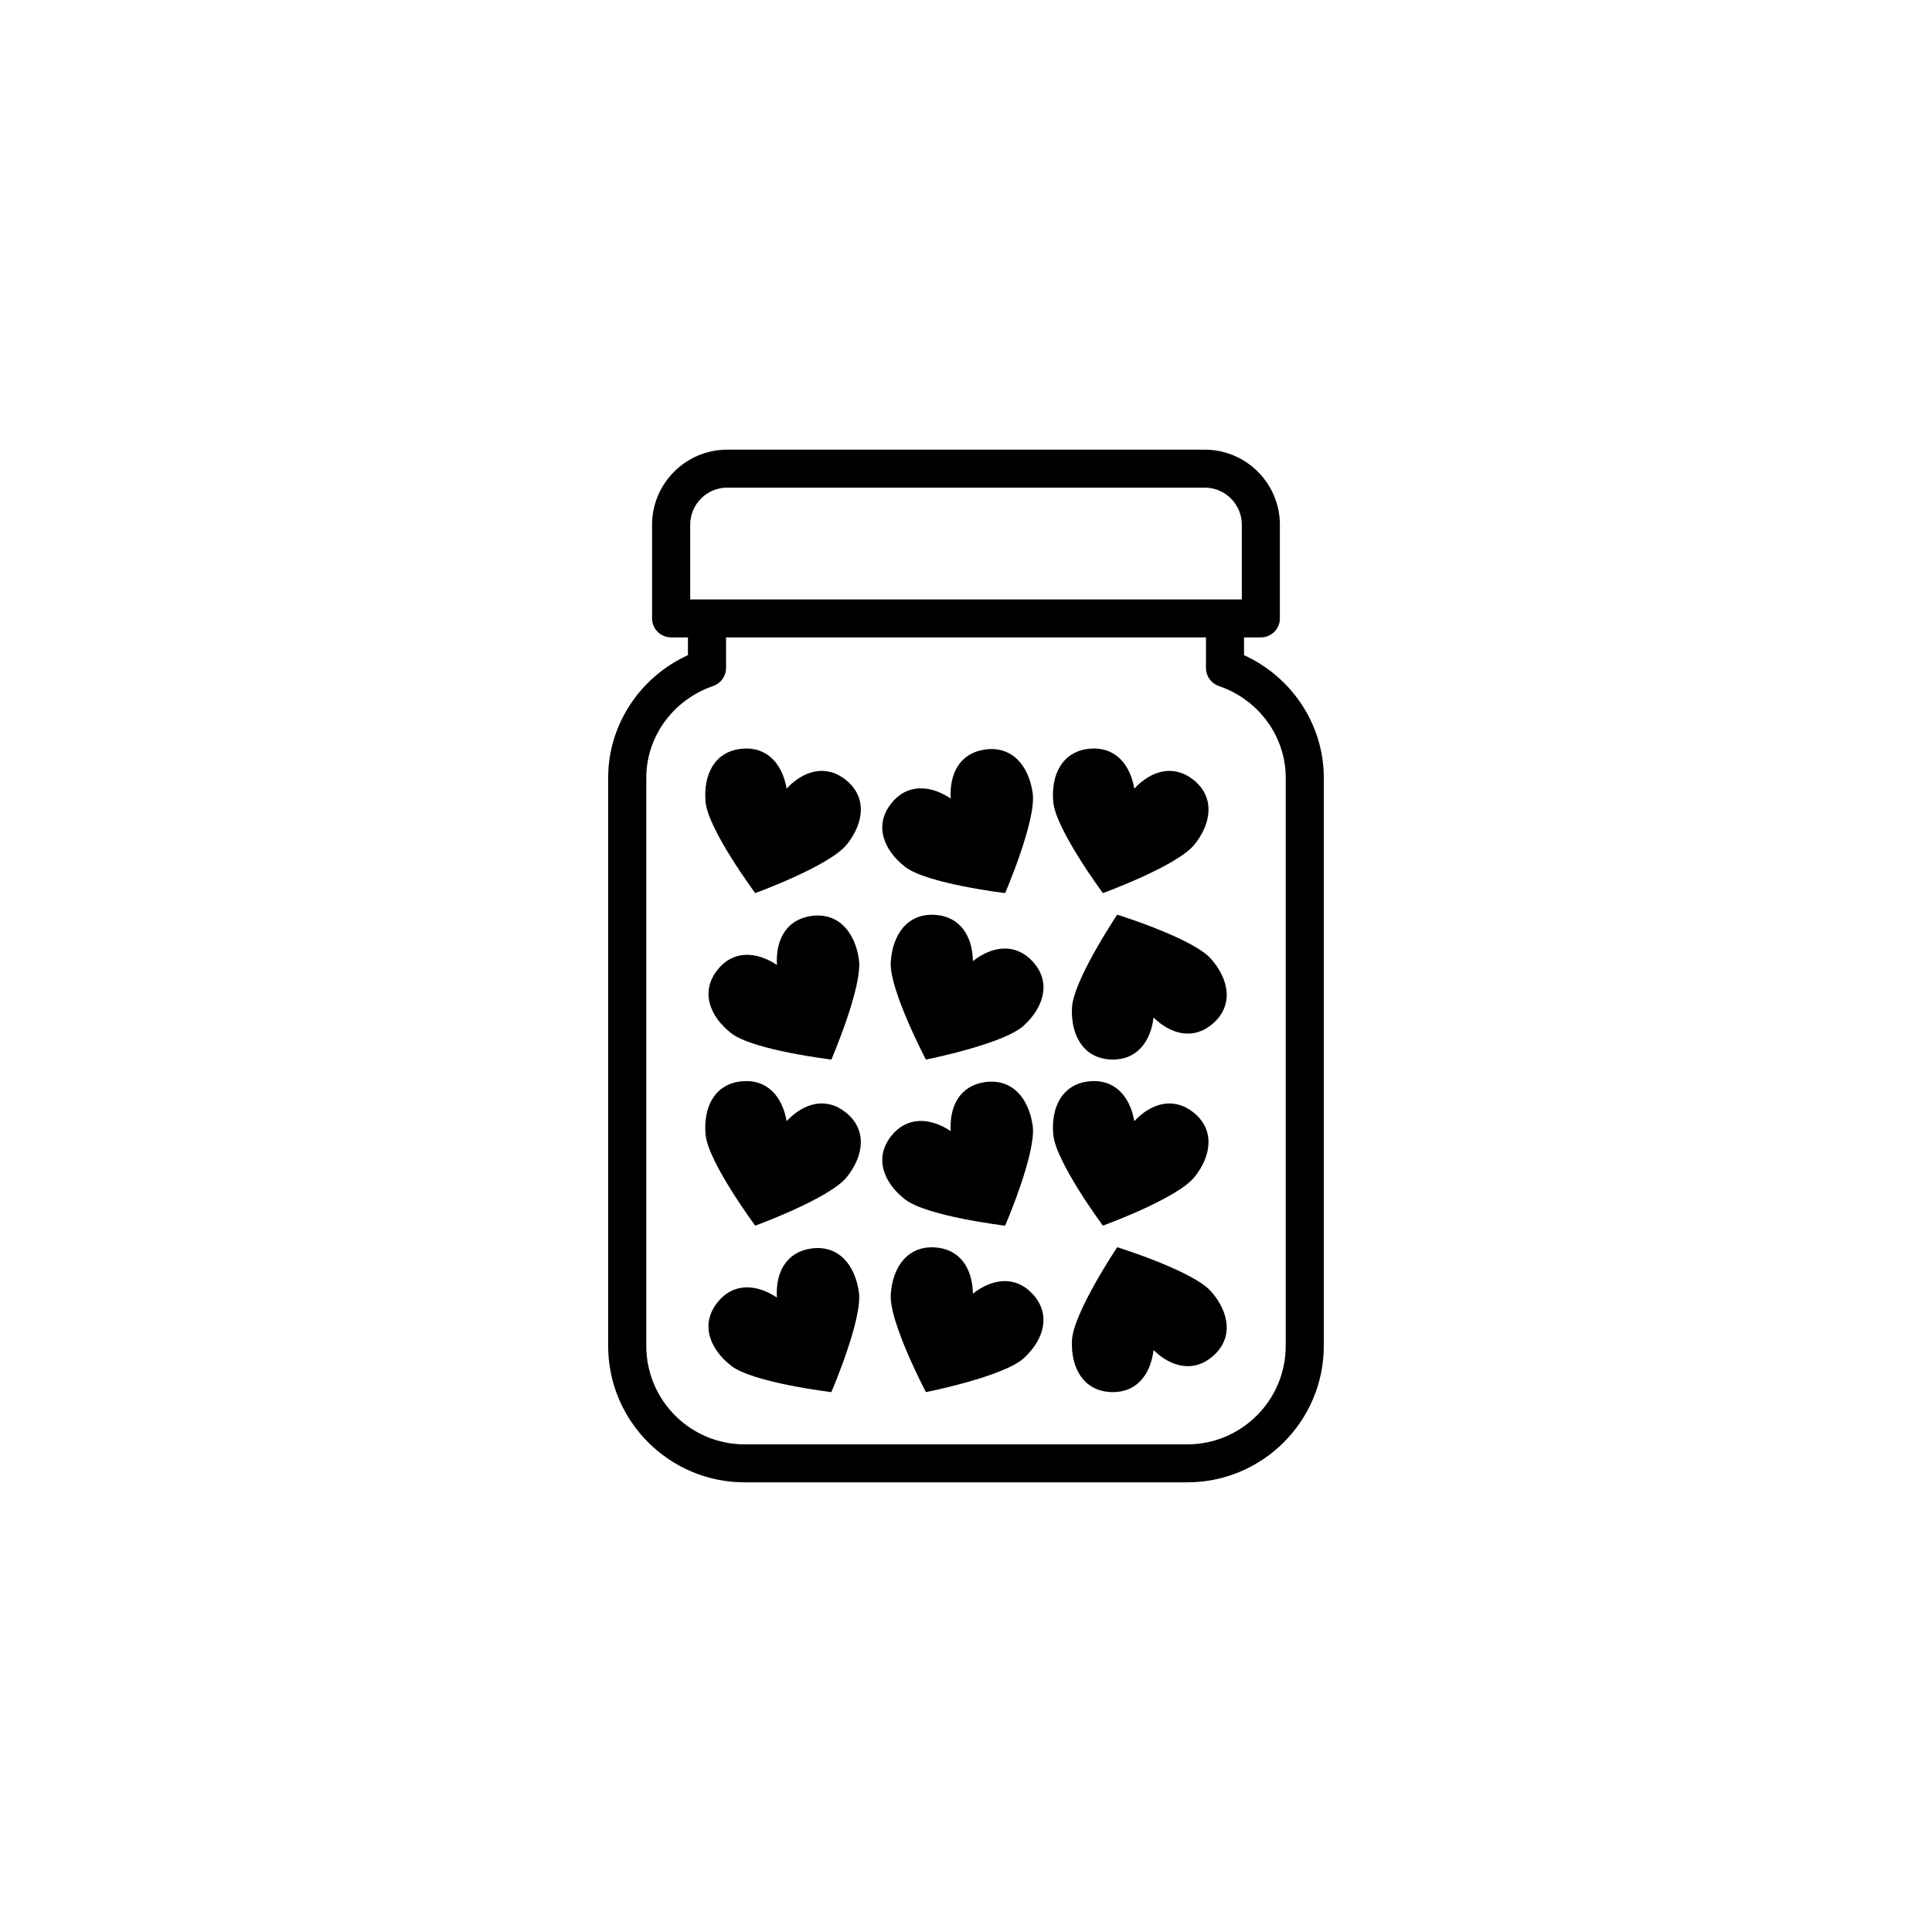 <?xml version="1.0" encoding="UTF-8"?>
<!-- Uploaded to: SVG Find, www.svgrepo.com, Generator: SVG Find Mixer Tools -->
<svg fill="#000000" width="800px" height="800px" version="1.1" viewBox="144 144 512 512" xmlns="http://www.w3.org/2000/svg">
 <g>
  <path d="m494.82 500.68v-150.56c0-13.996-8.359-26.648-21.141-32.5v-4.703h4.457c2.785 0 5.047-2.246 5.047-5.031v-24.812c0-10.98-8.949-19.91-19.93-19.91h-126.52c-10.98 0-19.93 8.934-19.93 19.91v24.812c0 2.785 2.262 5.031 5.047 5.031h4.457v4.703c-12.781 5.852-21.141 18.504-21.141 32.5v150.56c0 19.945 16.223 36.152 36.152 36.152h117.31c19.965 0 36.188-16.207 36.188-36.152zm-167.91-217.61c0-5.426 4.391-9.848 9.832-9.848h126.52c5.441 0 9.832 4.426 9.832 9.848v19.781h-146.18zm-11.637 217.61v-150.56c0-10.914 7.113-20.684 17.73-24.32 2.031-0.703 3.41-2.621 3.41-4.769v-8.113h127.18v8.113c0 2.148 1.375 4.062 3.41 4.769 10.621 3.637 17.73 13.406 17.73 24.32v150.56c0 14.391-11.703 26.09-26.09 26.09h-117.31c-14.391 0-26.059-11.699-26.059-26.09z"/>
  <path d="m410.37 468.82s8.316-19.262 7.305-26.484c-1.012-7.227-5.41-12.582-12.633-11.566-6.68 0.938-9.496 6.453-9.09 12.988-5.445-3.633-11.633-3.973-15.797 1.332-4.508 5.738-2.086 12.23 3.652 16.738 5.734 4.5 26.562 6.992 26.562 6.992z"/>
  <path d="m352.46 441.12c-1.098-6.453-5.098-11.184-11.812-10.574-7.266 0.664-10.324 6.883-9.66 14.145 0.664 7.266 13.152 24.121 13.152 24.121s19.715-7.18 24.27-12.875c4.559-5.695 5.434-12.57-0.262-17.129-5.269-4.211-11.215-2.473-15.688 2.312z"/>
  <path d="m460.55 455.94c4.559-5.695 5.434-12.57-0.262-17.129-5.266-4.215-11.215-2.477-15.688 2.309-1.098-6.453-5.098-11.184-11.812-10.574-7.266 0.664-10.324 6.883-9.66 14.145 0.66 7.266 13.152 24.121 13.152 24.121 0 0.004 19.711-7.176 24.27-12.871z"/>
  <path d="m358.98 474.87c-6.68 0.938-9.496 6.453-9.09 12.988-5.445-3.633-11.633-3.973-15.797 1.332-4.504 5.738-2.086 12.23 3.652 16.738 5.734 4.504 26.566 6.996 26.566 6.996s8.316-19.262 7.305-26.484c-1.016-7.227-5.414-12.582-12.637-11.57z"/>
  <path d="m401.83 486.83c-0.098-6.547-3.328-11.836-10.059-12.254-7.281-0.453-11.254 5.223-11.711 12.504-0.453 7.281 9.316 25.848 9.316 25.848s20.578-4.082 25.949-9.012c5.375-4.93 7.289-11.594 2.359-16.965-4.562-4.977-10.707-4.164-15.855-0.121z"/>
  <path d="m464.93 486.23c-4.824-5.473-24.852-11.707-24.852-11.707s-11.676 17.43-11.996 24.719c-0.316 7.285 3.035 13.352 10.324 13.672 6.738 0.293 10.512-4.621 11.297-11.121 4.695 4.562 10.719 6.019 15.777 1.562 5.473-4.828 4.273-11.652-0.551-17.125z"/>
  <path d="m410.37 380.68s8.316-19.262 7.305-26.484c-1.012-7.227-5.41-12.582-12.633-11.566-6.68 0.938-9.496 6.453-9.09 12.988-5.445-3.637-11.633-3.973-15.797 1.332-4.508 5.734-2.086 12.23 3.652 16.738 5.734 4.5 26.562 6.992 26.562 6.992z"/>
  <path d="m352.46 352.99c-1.098-6.457-5.098-11.184-11.812-10.574-7.266 0.66-10.324 6.883-9.66 14.145 0.664 7.266 13.152 24.121 13.152 24.121s19.715-7.18 24.27-12.875c4.559-5.695 5.434-12.57-0.262-17.129-5.269-4.211-11.215-2.473-15.688 2.312z"/>
  <path d="m460.55 367.81c4.559-5.695 5.434-12.57-0.262-17.129-5.266-4.215-11.215-2.477-15.688 2.309-1.098-6.457-5.098-11.184-11.812-10.574-7.266 0.66-10.324 6.883-9.66 14.145 0.66 7.266 13.152 24.121 13.152 24.121 0 0.004 19.711-7.176 24.27-12.871z"/>
  <path d="m364.32 424.79s8.316-19.262 7.305-26.484c-1.012-7.227-5.41-12.582-12.633-11.566-6.68 0.938-9.496 6.453-9.09 12.988-5.445-3.633-11.633-3.973-15.797 1.332-4.504 5.734-2.086 12.23 3.652 16.738 5.731 4.504 26.562 6.992 26.562 6.992z"/>
  <path d="m401.83 398.7c-0.098-6.547-3.328-11.832-10.059-12.254-7.281-0.453-11.254 5.223-11.711 12.504-0.453 7.281 9.316 25.848 9.316 25.848s20.578-4.082 25.949-9.012c5.375-4.934 7.289-11.594 2.359-16.965-4.562-4.977-10.707-4.164-15.855-0.121z"/>
  <path d="m428.08 411.11c-0.316 7.289 3.035 13.355 10.324 13.672 6.738 0.293 10.512-4.621 11.297-11.121 4.695 4.562 10.719 6.019 15.777 1.562 5.473-4.824 4.273-11.648-0.551-17.121s-24.852-11.707-24.852-11.707-11.68 17.43-11.996 24.715z"/>
 </g>
</svg>
